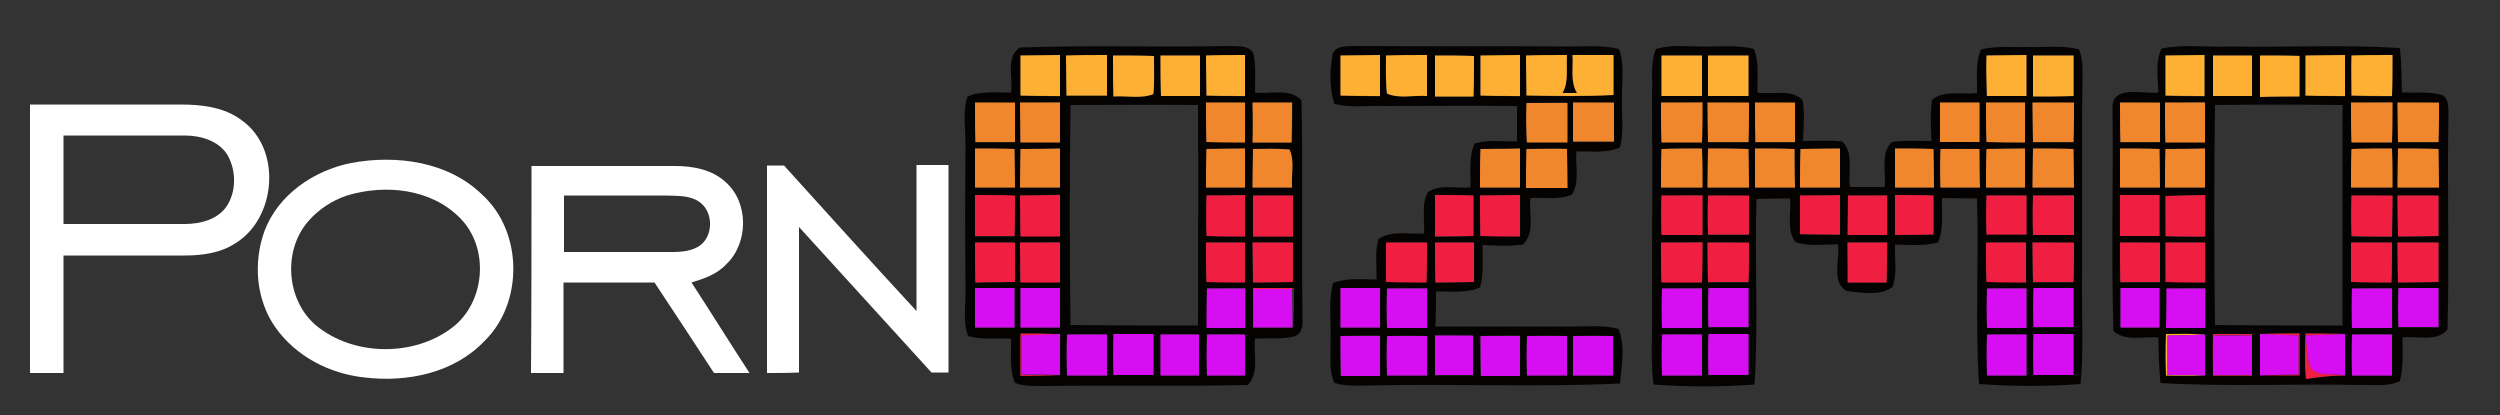 <?xml version="1.0" encoding="utf-8"?>
<!-- Generator: Adobe Illustrator 24.1.2, SVG Export Plug-In . SVG Version: 6.00 Build 0)  -->
<svg version="1.1" id="Layer_1" xmlns="http://www.w3.org/2000/svg" xmlns:xlink="http://www.w3.org/1999/xlink" x="0px" y="0px"
	 viewBox="0 0 500 83" style="enable-background:new 0 0 500 83;" xml:space="preserve">
<rect x="0" y="0" width="500" height="83" fill="#333333" stroke="none"/>
<style type="text/css">
	.st0{fill:#050302;}
	.st1{fill:#FDB033;}
	.st2{fill:#FFFFFF;}
	.st3{fill:#F1872D;}
	.st4{fill:#F01E41;}
	.st5{fill:#D70EF2;}
</style>
<g>
	<g>
		<path class="st0" d="M202.2,18.5c0.5-2.9-1.2-7.1,1.8-9C217.9,9,232,9.5,246,9.2c1.6,0.1,3.9-0.2,4.7,1.6c0.5,2.5,0.3,5.1,0.3,7.7
			c3,0.4,7-1,9.3,1.6c0.3,14.5,0,29.1,0.2,43.6c0.1,1.4-0.1,3.1-1.7,3.6c-2.6,0.6-5.2,0.3-7.8,0.4c-0.4,3,1,6.9-1.5,9.3
			c-13.5,0.3-27,0-40.5,0.2c-2,0-4.1,0.1-6-0.6c-1.2-2.8-0.7-6-0.8-8.9c-2.9-0.1-5.8,0.3-8.6-0.5c-1.1-3.1-0.4-6.4-0.5-9.6
			c-0.1-9.6-0.1-19.1,0-28.7c0-3.2-0.6-6.5,0.4-9.6C196.3,18.1,199.3,18.6,202.2,18.5z M204.1,11.1c0,2.7,0,5.4,0,8.1
			c2.6,0,5.3,0,7.9,0.1c0-2.7,0-5.5,0-8.2C209.4,11.1,206.7,11.1,204.1,11.1z M213.2,11.1c0,2.7,0,5.4,0.1,8.1c2.7,0,5.4,0,8.1,0
			c0-2.7,0-5.4,0-8.1C218.7,11.1,216,11.1,213.2,11.1z M222.6,11.1c0,2.7,0,5.4,0,8.2c2.6-0.2,5.6,0.6,8-0.5
			c0.2-2.5,0.1-5.1,0.1-7.6C228,11.1,225.3,11.1,222.6,11.1z M232.1,11.1c0,2.7,0,5.4,0.1,8.1c2.6,0,5.2,0,7.8,0c0-2.7,0-5.4,0-8.1
			C237.3,11.1,234.7,11.1,232.1,11.1z M241.2,11.1c0,2.7,0,5.4,0.1,8.1c2.6,0,5.1,0,7.7,0.1c0-2.7,0-5.5,0-8.2
			C246.4,11.1,243.8,11.1,241.2,11.1z M195,20.5c0,2.7,0,5.3,0,8c2.6,0,5.3,0,7.9,0c0-2.6,0-5.3,0-7.9
			C200.3,20.5,197.6,20.5,195,20.5z M204,20.5c0,2.6,0,5.3,0,7.9c2.6,0,5.3,0,7.9,0c0-2.7,0-5.3,0-8C209.3,20.5,206.7,20.5,204,20.5
			z M214.1,21c-0.2,14.7-0.2,29.3,0,44c8.5,0.1,17,0.1,25.5,0.1c0-14.7,0.1-29.4,0-44.1C231,20.9,222.6,21,214.1,21z M241.2,20.5
			c0,2.6,0,5.3,0,7.9c2.6,0,5.2,0,7.7,0.1c0-2.6,0-5.3,0-8C246.4,20.5,243.8,20.5,241.2,20.5z M250.5,20.5c0,2.6,0,5.3,0.1,8
			c2.6,0,5.2,0,7.8,0c0-2.7,0.1-5.3,0.1-8C255.8,20.5,253.2,20.5,250.5,20.5z M195,29.7c0,2.6,0,5.2,0,7.8c2.7,0,5.3,0,8,0
			c0-2.6,0-5.2-0.1-7.7C200.3,29.7,197.6,29.7,195,29.7z M204.1,29.8c-0.1,2.6-0.1,5.1-0.1,7.7c2.7,0,5.3,0,8,0c0-2.6,0-5.2,0-7.8
			C209.4,29.7,206.7,29.7,204.1,29.8z M241.3,29.8c-0.1,2.6-0.1,5.1-0.1,7.7c2.6,0,5.2,0,7.8,0c0-2.6,0-5.2,0-7.8
			C246.4,29.7,243.9,29.7,241.3,29.8z M250.6,29.8c0,2.6-0.1,5.2-0.1,7.7c2.6,0,5.3,0,7.9,0c-0.2-2.5,0.5-5.4-0.5-7.6
			C255.5,29.6,253,29.7,250.6,29.8z M241.3,39.1c0,2.7,0,5.4,0,8.1c2.6,0,5.2,0.1,7.7,0.1c0-2.8,0-5.5,0-8.3
			C246.4,39,243.8,39.1,241.3,39.1z M250.6,39.1c0,2.7,0,5.5,0,8.2c2.7,0,5.3,0,8,0c0-2.7,0-5.4,0-8.2
			C255.9,39.1,253.3,39.1,250.6,39.1z M195,39c0,2.8,0,5.5,0,8.3c2.6,0,5.3,0,7.9,0c0-2.7,0.1-5.4,0.1-8.1
			C200.3,39.1,197.6,39,195,39z M204,39.1c0,2.7,0,5.4,0.1,8.1c2.6,0,5.3,0,7.9,0c0-2.8,0-5.5,0-8.3C209.3,39,206.7,39.1,204,39.1z
			 M195,48.5c0,2.7,0,5.3,0,8c2.6,0,5.3,0,7.9-0.1c0-2.6,0-5.3,0-7.9C200.3,48.5,197.6,48.5,195,48.5z M204,48.5c0,2.6,0,5.3,0,7.9
			c2.6,0,5.3,0,7.9,0c0-2.7,0-5.3,0-8C209.3,48.5,206.7,48.5,204,48.5z M241.2,48.5c0,2.6,0,5.3,0.1,7.9c2.6,0,5.1,0,7.7,0.1
			c0-2.7,0-5.3,0-8C246.4,48.5,243.8,48.5,241.2,48.5z M250.5,48.5c0,2.7,0,5.3,0.1,8c2.7,0,5.3,0,8-0.1c0-2.6,0-5.3,0-7.9
			C255.9,48.5,253.2,48.5,250.5,48.5z M195,57.6c0,2.6,0,5.3,0,7.9c2.6,0,5.3,0,7.9,0c0-2.6,0-5.2,0-7.9
			C200.2,57.6,197.6,57.6,195,57.6z M204.1,57.6c0,2.6,0,5.2,0,7.9c2.6,0,5.3,0,7.9,0c0-2.6,0-5.3,0-7.9
			C209.4,57.6,206.8,57.6,204.1,57.6z M241.4,57.7c0,2.6,0,5.2,0,7.8c2.6,0,5.1,0,7.7,0c0-2.6,0-5.3,0-7.9
			C246.4,57.6,243.9,57.6,241.4,57.7z M250.6,57.6c0,2.6,0,5.3,0.1,7.9c2.6,0,5.3,0,7.9,0c0-2.6,0.1-5.3,0-7.9
			C255.9,57.6,253.2,57.6,250.6,57.6z M204.1,66.7c0,2.8,0,5.6,0,8.4c2.6,0,5.3,0,7.9-0.1c0-2.7,0-5.5,0-8.2
			C209.4,66.7,206.7,66.7,204.1,66.7z M232.1,66.9c0,2.7,0,5.5,0,8.2c2.6,0,5.1,0,7.7,0c0-2.7,0-5.5,0-8.2
			C237.3,66.8,234.7,66.8,232.1,66.9z M213.4,66.9c0,2.7,0,5.5,0,8.2c2.7,0,5.3,0,8,0c0-2.7,0-5.5,0-8.2
			C218.7,66.8,216,66.8,213.4,66.9z M222.7,66.8c0,2.7,0,5.5,0,8.2c2.7,0,5.3,0,8,0c0-2.7,0-5.5,0-8.2
			C228,66.8,225.3,66.8,222.7,66.8z M241.4,66.9c0,2.7,0,5.4,0,8.2c2.5,0,5.1,0,7.6,0c0-2.8,0-5.5,0-8.2
			C246.4,66.8,243.9,66.8,241.4,66.9z"/>
	</g>
	<g>
		<path class="st0" d="M266.5,10.9c0.6-1.9,2.9-1.6,4.5-1.7c14.3,0.1,28.6,0,42.9,0.1c3.3,0,6.6-0.3,9.9,0.5
			c1.1,2.8,0.6,5.9,0.6,8.9c-0.2,3.6,0.5,7.3-0.4,10.8c-2.8,1.2-5.8,0.7-8.7,0.8c-0.3,2.8,0.7,6-0.9,8.6c-2.6,1.2-5.6,0.5-8.3,0.7
			c-0.4,3,1,6.9-1.5,9.3c-2.7,0.4-5.4,0.2-8.1,0.1c0,2.8,0.3,5.7-0.5,8.5c-2.8,1.2-5.8,0.7-8.8,0.8c0,2.3,0,4.7-0.1,7
			c9.3,0,18.6,0,27.9,0c2.9,0,5.9-0.3,8.7,0.5c1.4,3.4,0.6,7.3,0.3,10.9c-16.7,0.8-33.4,0-50.1,0.4c-2.3,0-4.7,0.2-7-0.5
			c-1.2-2.5-0.7-5.3-0.8-8c0.2-4-0.5-8.1,0.5-12c2.8-1.1,5.8-0.7,8.7-0.7c0.1-2.7-0.4-5.5,0.4-8.1c2.6-1.8,6.1-0.9,9.1-1.1
			c0.2-2.7-0.6-5.9,0.8-8.3c2.5-1.6,5.7-0.7,8.5-0.9c0.1-2.9-0.4-6,0.8-8.8c2.8-0.8,5.7-0.4,8.5-0.4c0-2.4,0-4.7,0-7.1
			c-8.8-0.1-17.7,0-26.5,0c-3.3-0.1-6.7,0.4-10-0.4C265.8,17.5,266,14.1,266.5,10.9z M268.1,11.1c0,2.7,0,5.4,0,8.1
			c2.6,0,5.3,0,7.9,0.1c0-2.7,0-5.5,0-8.2C273.4,11.1,270.7,11.1,268.1,11.1z M277.2,11.1c0,2.5-0.1,5.1,0.1,7.6
			c2.4,1.1,5.4,0.3,8,0.5c0-2.7,0-5.4,0-8.2C282.7,11.1,280,11.1,277.2,11.1z M287,11.1c0,2.7,0,5.5,0,8.2c2.5,0,5.1,0,7.7,0
			c0.1-2.7,0.1-5.4,0.1-8.1C292.2,11.1,289.6,11.1,287,11.1z M296.1,11.1c0,2.7,0,5.4,0,8.1c2.6,0,5.3,0,7.9,0.1c0-2.7,0-5.5,0-8.2
			C301.4,11.1,298.7,11.1,296.1,11.1z M305.2,11.1c0,2.7,0,5.4,0.1,8c5.8,0.2,11.6,0.2,17.4-0.1c0-2.7,0-5.3,0-8c-2.7,0-5.5,0-8.2,0
			c0.2,2.5-0.5,5.4,0.9,7.6c-1,0-1.9,0-2.9,0c1.4-2.3,0.7-5.1,0.9-7.6C310.7,11.1,308,11.1,305.2,11.1z M305.3,20.6
			c0,2.6,0,5.2,0,7.8c2.7,0,5.4,0,8.1,0c0-2.6,0-5.3,0-7.9C310.7,20.5,308,20.5,305.3,20.6z M314.6,20.5c0,2.6,0,5.3,0,7.9
			c2.7,0,5.4,0,8.2,0c0-2.6,0-5.2,0-7.8C320,20.5,317.3,20.5,314.6,20.5z M296.1,29.8c-0.1,2.6-0.1,5.1-0.1,7.7c2.7,0,5.3,0,8,0
			c0-2.6,0-5.2,0-7.8C301.4,29.7,298.7,29.7,296.1,29.8z M305.3,29.8c-0.1,2.6-0.1,5.1-0.1,7.7c2.8,0,5.5,0,8.3,0
			c0-2.6,0-5.2-0.1-7.8C310.7,29.7,308,29.7,305.3,29.8z M287,39c0,2.8,0,5.5,0,8.3c2.6,0,5.1,0,7.7-0.1c0-2.7,0-5.4,0-8.1
			C292.2,39.1,289.6,39,287,39z M296,39.1c0,2.7,0,5.4,0,8.1c2.6,0,5.3,0,7.9,0.1c0-2.8,0-5.5,0-8.3C301.3,39,298.7,39.1,296,39.1z
			 M277.2,48.5c0,2.6,0,5.3,0,7.9c2.7,0,5.4,0,8.1,0.1c0-2.7,0.1-5.3,0.1-8C282.7,48.5,280,48.5,277.2,48.5z M287,48.5
			c0,2.7,0,5.3,0,8c2.6,0,5.1,0,7.7-0.1c0-2.6,0-5.3,0-7.9C292.2,48.5,289.6,48.5,287,48.5z M268.1,57.6c0,2.6,0,5.2,0,7.9
			c2.6,0,5.3,0,7.9,0c0-2.6,0-5.3,0-7.9C273.4,57.6,270.8,57.6,268.1,57.6z M277.4,57.7c0,2.6,0,5.2,0,7.8c2.7,0,5.4,0,8,0
			c0-2.6,0-5.3,0-7.9C282.7,57.6,280,57.6,277.4,57.7z M268.1,67.2c0,2.6,0,5.3,0,7.9c2.6,0,5.2,0,7.8,0c0-2.7,0-5.3,0-8
			C273.4,67.1,270.8,67.1,268.1,67.2z M277.4,67.2c0,2.6,0,5.3,0,7.9c2.7,0,5.3,0,8,0c0-2.6,0-5.3,0-7.9
			C282.7,67.1,280,67.1,277.4,67.2z M287,67.1c0,2.7,0,5.3,0,8c2.5,0,5.1,0,7.6,0c0-2.6,0-5.3,0-7.9C292.1,67.1,289.5,67.1,287,67.1
			z M296.1,67.2c0,2.6,0,5.3,0,7.9c2.6,0,5.2,0,7.8,0c0-2.6,0-5.3,0-8C301.4,67.1,298.8,67.1,296.1,67.2z M305.4,67.2
			c0,2.6,0,5.3,0,7.9c2.7,0,5.3,0,8,0c0-2.6,0-5.3,0-7.9C310.7,67.1,308,67.1,305.4,67.2z M314.6,67.2c0,2.6,0,5.3,0,7.9
			c2.7,0,5.3,0,8,0c0-2.6,0-5.3,0-7.9C320,67.1,317.3,67.1,314.6,67.2z"/>
	</g>
	<g>
		<path class="st0" d="M331.2,9.8c2.9-0.9,5.9-0.5,8.8-0.5c3.6,0.1,7.3-0.4,10.8,0.5c1.1,2.8,0.6,5.8,0.7,8.7c2.9,0.5,6.8-0.8,9,1.5
			c0.5,2.7,0.2,5.4,0.1,8.2c2.6,0,5.3-0.2,7.8,0.1c2.5,2.3,1.1,6.1,1.6,9.1c2.3,0,4.6,0,6.9,0c0.4-2.9-0.9-6.8,1.5-9
			c2.6-0.4,5.3-0.2,7.9-0.2c-0.1-2.7-0.3-5.5,0.1-8.2c2.4-2.1,6-1,9-1.4c0.1-2.9-0.4-6,0.8-8.7c3.2-0.8,6.5-0.4,9.8-0.5
			c3.3,0.1,6.6-0.4,9.8,0.5c0.8,1.8,0.7,3.8,0.7,5.8c-0.2,14.1,0,28.3-0.1,42.4c0,6.2,0.3,12.5-0.3,18.7c-6.7,0.5-13.5,0.5-20.3,0
			c-0.8-12.3,0-24.7-0.4-37.1c-2.3,0-4.6-0.1-7-0.1c-0.1,2.9,0.4,6.1-0.8,8.9c-2.8,0.7-5.7,0.5-8.6,0.4c-0.1,2.8,0.5,5.8-0.5,8.5
			c-2.6,1.9-6.2,1.1-9.2,0.8c-3.1-1.8-1.3-6.3-1.7-9.3c-2.8-0.1-5.8,0.5-8.5-0.5c-1.9-2.4-0.8-5.9-1.1-8.7c-2.2,0-4.5,0-6.7,0.1
			c-0.4,12.4,0.4,24.8-0.4,37.1c-6.7,0.5-13.5,0.5-20.2,0c-0.4-3.4-0.4-6.8-0.3-10.2c0-16,0.1-31.9,0-47.9
			C330.6,15.7,330,12.6,331.2,9.8z M332.3,11.1c0,2.7,0,5.4,0,8.1c2.7,0,5.4,0,8.1,0c0-2.7,0-5.4,0-8.1
			C337.7,11.1,335,11.1,332.3,11.1z M341.6,11.1c0,2.7,0,5.4,0,8.1c2.7,0,5.4,0,8.1,0c0-2.7,0-5.4,0-8.1
			C347,11.1,344.3,11.1,341.6,11.1z M397.3,11.1c0,2.7,0,5.4,0,8.1c2.6,0,5.3,0,7.9,0c0-2.7,0-5.4,0-8.2
			C402.6,11.1,399.9,11.1,397.3,11.1z M406.6,11.1c0,2.7,0,5.5,0.1,8.2c2.7,0,5.4,0,8.1-0.1c0-2.7,0-5.4,0-8.1
			C412,11.1,409.3,11.1,406.6,11.1z M332.2,20.5c0,2.6,0,5.3,0.1,7.9c2.7,0,5.4,0,8.1,0c0-2.6,0.1-5.3,0.1-8
			C337.7,20.5,335,20.5,332.2,20.5z M341.5,20.5c0,2.6,0,5.3,0.1,8c2.7,0,5.4,0,8.1,0c0-2.6,0-5.3,0.1-7.9
			C347,20.5,344.3,20.5,341.5,20.5z M351,20.5c0,2.7,0,5.3,0,8c2.6,0,5.3,0,7.9,0c0-2.6,0-5.3,0-7.9C356.3,20.5,353.6,20.5,351,20.5
			z M388,20.5c0,2.6,0,5.3,0,7.9c2.6,0,5.2,0,7.9,0c0-2.6,0-5.3,0-7.9C393.3,20.5,390.7,20.5,388,20.5z M397.2,20.5
			c0,2.6,0,5.3,0.1,7.9c2.6,0,5.1,0,7.7,0.1c0-2.6,0-5.3,0-8C402.4,20.5,399.8,20.5,397.2,20.5z M406.5,20.5c0,2.6,0,5.3,0.1,8
			c2.7,0,5.4,0,8.1,0c0-2.6,0-5.3,0.1-7.9C412,20.5,409.3,20.5,406.5,20.5z M332.3,29.8c0,2.6-0.1,5.1-0.1,7.7c2.8,0,5.5,0,8.3,0
			c0-2.6,0-5.2-0.1-7.8C337.7,29.7,335,29.7,332.3,29.8z M341.6,29.7c-0.1,2.6-0.1,5.2-0.1,7.8c2.8,0,5.5,0,8.3,0
			c0-2.6,0-5.1-0.1-7.7C347,29.7,344.3,29.7,341.6,29.7z M351,29.7c0,2.6,0,5.2,0,7.8c2.6,0,5.3,0,8,0c0-2.6,0-5.2-0.1-7.7
			C356.3,29.7,353.6,29.7,351,29.7z M360.1,29.8c0,2.6,0,5.1-0.1,7.7c2.6,0,5.3,0,8,0c0-2.6,0-5.2,0-7.8
			C365.4,29.7,362.7,29.7,360.1,29.8z M379,29.7c0,2.6,0,5.2,0,7.8c2.6,0,5.2,0,7.8,0c0-2.6,0-5.1-0.1-7.7
			C384.1,29.7,381.6,29.7,379,29.7z M388.1,29.8c-0.1,2.6-0.1,5.2-0.1,7.7c2.6,0,5.3,0,7.9,0c0-2.6,0-5.2-0.1-7.7
			C393.3,29.7,390.7,29.7,388.1,29.8z M397.3,29.8c0,2.6-0.1,5.1-0.1,7.7c2.6,0,5.2,0,7.8,0c0-2.6,0-5.2,0-7.8
			C402.4,29.7,399.9,29.7,397.3,29.8z M406.6,29.7c-0.1,2.6-0.1,5.2-0.1,7.8c2.8,0,5.5,0,8.3,0c0-2.6,0-5.1-0.1-7.7
			C412,29.7,409.3,29.7,406.6,29.7z M379,39c0,2.6,0,5.3,0,8c2.6,0,5.2,0,7.7-0.1c0-2.6,0-5.2,0-7.8C384.2,39.1,381.6,39,379,39z
			 M397.3,39.1c0,2.6,0,5.2,0,7.8c2.6,0,5.3,0,8,0c0-2.6,0-5.2,0-7.8C402.6,39.1,399.9,39.1,397.3,39.1z M406.6,39.1
			c0,2.6,0,5.2,0,7.8c2.7,0,5.5,0,8.2,0c0-2.6,0-5.2,0-7.9C412,39.1,409.3,39.1,406.6,39.1z M332.3,39.1c0,2.6,0,5.2,0,7.8
			c2.7,0,5.4,0,8.2,0c0-2.6,0-5.2,0-7.9C337.7,39,335,39.1,332.3,39.1z M341.6,39.1c0,2.6,0,5.2,0,7.9c2.7,0,5.4,0,8.2,0
			c0-2.6,0-5.2,0-7.8C347,39.1,344.3,39.1,341.6,39.1z M360,39.1c0,2.6,0,5.2,0,7.8c2.7,0,5.3,0,8,0.1c0-2.6,0-5.3,0-7.9
			C365.3,39,362.7,39.1,360,39.1z M369.6,39.1c0,2.6,0,5.2,0,7.8c2.6,0,5.2,0,7.9,0c0-2.6,0-5.2,0-7.9
			C374.8,39.1,372.2,39.1,369.6,39.1z M332.2,48.5c0,2.6,0,5.3,0.1,7.9c2.7,0,5.4,0,8.1,0c0-2.6,0.1-5.3,0.1-8
			C337.7,48.5,335,48.5,332.2,48.5z M341.5,48.5c0,2.7,0,5.3,0.1,8c2.7,0,5.4,0,8.1,0c0-2.6,0-5.3,0.1-7.9
			C347,48.5,344.3,48.5,341.5,48.5z M369.5,48.5c0,2.7,0,5.3,0.1,8c2.6,0,5.2,0,7.8,0c0-2.7,0-5.3,0.1-8
			C374.8,48.5,372.2,48.5,369.5,48.5z M397.2,48.5c0,2.6,0,5.3,0.1,7.9c2.6,0,5.3,0,7.9,0.1c0-2.7,0-5.3,0-8
			C402.6,48.5,399.9,48.5,397.2,48.5z M406.5,48.5c0,2.7,0,5.3,0.1,8c2.7,0,5.4,0,8.1,0c0-2.6,0-5.3,0.1-7.9
			C412,48.5,409.3,48.5,406.5,48.5z M332.4,57.7c0,2.6,0,5.2,0,7.8c2.7,0,5.4,0,8,0c0-2.6,0-5.3,0-7.9
			C337.7,57.6,335,57.6,332.4,57.7z M341.7,57.6c0,2.6,0,5.3,0,7.9c2.7,0,5.4,0,8,0c0-2.6,0-5.2,0-7.8
			C347,57.6,344.3,57.6,341.7,57.6z M397.4,57.7c0,2.6,0,5.2,0,7.8c2.6,0,5.3,0,7.9,0c0-2.6,0-5.3,0-7.9
			C402.6,57.6,400,57.6,397.4,57.7z M406.7,57.6c0,2.6,0,5.3,0,7.9c2.7,0,5.4,0,8,0c0-2.6,0-5.2,0-7.8
			C412,57.6,409.3,57.6,406.7,57.6z M332.4,66.9c0,2.7,0,5.4,0,8.2c2.7,0,5.3,0,8,0c0-2.7,0-5.5,0-8.2
			C337.7,66.8,335,66.8,332.4,66.9z M341.7,66.8c0,2.7,0,5.5,0,8.2c2.6,0,5.3,0,8,0c0-2.7,0-5.5,0-8.2
			C347,66.8,344.3,66.8,341.7,66.8z M397.4,66.9c0,2.7,0,5.4,0,8.2c2.6,0,5.2,0,7.9,0c0-2.8,0-5.5,0-8.2
			C402.6,66.8,400,66.8,397.4,66.9z M406.7,66.8c0,2.7,0,5.5,0,8.2c2.7,0,5.3,0,8,0c0-2.7,0-5.5,0-8.2
			C412,66.8,409.3,66.8,406.7,66.8z"/>
	</g>
	<g>
		<path class="st0" d="M432.3,9.7c4.5-0.9,9.1-0.2,13.7-0.4c11.3,0.2,22.7-0.4,34,0.3c0.3,2.9,0.3,5.9,0.4,8.9
			c2.5,0.1,5.1-0.2,7.6,0.4c1.7,0.3,1.6,2.2,1.7,3.5c-0.3,14.5,0.2,29.1-0.2,43.5c-2.2,2.6-6.1,1.2-9,1.6c0,2.9,0.2,5.8-0.5,8.7
			c-2.4,1.2-5.2,0.7-7.8,0.8c-13.4-0.3-26.8,0.4-40.1-0.4c-0.3-3-0.4-6.1-0.4-9.1c-2.9-0.3-6.6,0.9-9-1.3c-0.5-14.9,0-29.9-0.2-44.8
			c0.1-4.5,6.3-2.5,9.2-2.9C431.6,15.6,431,12.5,432.3,9.7z M433.1,11.1c0,2.7,0,5.4,0,8.1c2.6,0,5.2,0.1,7.8,0.1c0-2.7,0-5.5,0-8.2
			C438.4,11.1,435.8,11.1,433.1,11.1z M442.6,11.1c0,2.7,0,5.4,0,8.1c2.6,0,5.2,0,7.8,0c0-2.7,0-5.4,0-8.1
			C447.8,11.1,445.2,11.1,442.6,11.1z M452,11.1c0,2.7,0,5.5,0,8.2c2.6,0,5.3,0,7.9-0.1c0-2.7,0-5.4,0-8.1
			C457.3,11.1,454.6,11.1,452,11.1z M461.1,11.1c0,2.7,0,5.4,0,8.1c2.6,0,5.3,0,7.9,0.1c0-2.7,0-5.5,0-8.2
			C466.4,11.1,463.7,11.1,461.1,11.1z M470.3,11.1c0,2.7,0,5.4,0,8.1c2.7,0,5.4,0.1,8.1,0.1c0.1-2.7,0.1-5.4,0.1-8.2
			C475.7,11.1,473,11.1,470.3,11.1z M424,20.5c0,2.6,0,5.3,0,8c2.6,0,5.3,0,7.9,0c0-2.6,0-5.3,0-7.9C429.3,20.5,426.6,20.5,424,20.5
			z M433,20.5c0,2.6,0,5.3,0,7.9c2.6,0,5.3,0,7.9,0c0-2.7,0-5.3,0-8C438.3,20.5,435.7,20.5,433,20.5z M443,21
			c-0.2,14.6-0.2,29.3,0,44c8.5,0.1,17,0.1,25.5,0.1c0-14.7,0-29.4,0-44.1C460,20.9,451.5,20.9,443,21z M470.2,20.5
			c0,2.6,0,5.3,0.1,7.9c2.7,0,5.4,0,8.1,0c0-2.6,0.1-5.3,0.1-8C475.7,20.5,473,20.5,470.2,20.5z M479.5,20.5c0,2.6,0,5.3,0.1,8
			c2.7,0,5.4,0,8.1,0c0-2.6,0-5.3,0.1-7.9C485,20.5,482.3,20.5,479.5,20.5z M424,29.7c0,2.6,0,5.2,0,7.8c2.6,0,5.3,0,8,0
			c0-2.6,0-5.2-0.1-7.7C429.3,29.7,426.6,29.7,424,29.7z M433.1,29.8c-0.1,2.6-0.1,5.1-0.1,7.7c2.7,0,5.3,0,8,0c0-2.6,0-5.2,0-7.8
			C438.4,29.7,435.7,29.7,433.1,29.8z M470.3,29.8c-0.1,2.6-0.1,5.1-0.1,7.7c2.8,0,5.5,0,8.3,0c0-2.6,0-5.2-0.1-7.8
			C475.7,29.7,473,29.7,470.3,29.8z M479.6,29.7c-0.1,2.6-0.1,5.2-0.1,7.8c2.8,0,5.5,0,8.3,0c0-2.6,0-5.1-0.1-7.7
			C485,29.7,482.3,29.7,479.6,29.7z M424,39c0,2.7,0,5.5,0,8.2c2.6,0,5.3,0,7.9,0c0-2.7,0-5.5,0-8.2C429.3,39,426.6,39,424,39z
			 M433.1,39.2c0,2.7,0,5.4,0.1,8.1c2.6,0,5.2,0.1,7.9,0.1c0-2.8,0-5.5,0-8.3C438.3,39,435.7,39.1,433.1,39.2z M470.3,39.1
			c0,2.7,0,5.4,0,8.2c2.7,0,5.4,0.1,8.1,0.1c0.1-2.7,0.1-5.5,0.1-8.2C475.7,39.1,473,39.1,470.3,39.1z M479.5,39.1
			c0,2.7,0,5.5,0.1,8.2c2.7,0,5.4,0,8.1-0.1c0-2.7,0-5.4,0-8.1C485,39.1,482.3,39.1,479.5,39.1z M424,48.5c0,2.7,0,5.3,0,8
			c2.6,0,5.3,0,7.9,0c0-2.6,0-5.3,0-7.9C429.3,48.5,426.6,48.5,424,48.5z M433.1,48.5c0,2.6,0,5.3,0.1,7.9c2.6,0,5.2,0,7.9,0.1
			c0-2.7,0-5.3,0-8C438.4,48.5,435.7,48.5,433.1,48.5z M470.2,48.5c0,2.6,0,5.3,0,7.9c2.7,0,5.4,0.1,8.1,0.1c0-2.7,0-5.3,0.1-8
			C475.7,48.5,473,48.5,470.2,48.5z M479.5,48.5c0,2.7,0,5.3,0.1,8c2.7,0,5.4,0,8.1-0.1c0-2.6,0-5.3,0-7.9
			C485,48.5,482.3,48.5,479.5,48.5z M424.1,57.6c0,2.6,0,5.2,0,7.9c2.6,0,5.2,0,7.8,0c0-2.6,0-5.2,0-7.9
			C429.3,57.6,426.7,57.6,424.1,57.6z M433.3,57.7c0,2.6,0,5.2,0,7.8c2.6,0,5.2,0,7.8,0c0-2.6,0-5.3,0-7.9
			C438.4,57.6,435.9,57.6,433.3,57.7z M470.4,57.7c0,2.6,0,5.2,0,7.8c2.7,0,5.4,0,8,0c0-2.6,0-5.3,0-7.9
			C475.7,57.6,473,57.6,470.4,57.7z M479.7,57.6c0,2.6,0,5.3,0,7.9c2.7,0,5.4,0,8,0c0-2.6,0-5.2,0-7.8
			C485,57.6,482.3,57.6,479.7,57.6z M433.2,66.8c-0.1,2.8-0.1,5.5,0,8.3c2.6,0.1,5.2,0.1,7.8,0c0-2.8,0-5.5,0-8.2
			C438.4,66.7,435.8,66.8,433.2,66.8z M442.6,66.8c0,2.8,0,5.6,0,8.4c2.6,0,5.2,0,7.8,0c0-2.8,0-5.6,0-8.3
			C447.8,66.7,445.2,66.7,442.6,66.8z M452,66.8c0,2.7,0,5.5,0,8.2c2.6,0,5.3,0,7.9,0c0-2.8,0-5.6,0-8.4
			C457.3,66.7,454.6,66.7,452,66.8z M461.1,66.7c-0.1,3-0.2,6.1,0.1,9.1c2.6-0.5,5.2-0.7,7.8-0.7c0-2.8,0-5.5,0-8.3
			C466.4,66.8,463.7,66.7,461.1,66.7z M470.4,66.9c0,2.7,0,5.4,0,8.2c2.7,0,5.3,0,8,0c0-2.7,0-5.5,0-8.2
			C475.7,66.8,473,66.8,470.4,66.9z"/>
	</g>
</g>
<g>
	<path class="st1" d="M433.1,11.1c2.6,0,5.2-0.1,7.8-0.1c0,2.7,0,5.5,0,8.2c-2.6,0-5.2,0-7.8-0.1C433.1,16.5,433.1,13.8,433.1,11.1z
		"/>
	<path class="st1" d="M204.1,11.1c2.6,0,5.3-0.1,7.9-0.1c0,2.7,0,5.5,0,8.2c-2.6,0-5.3,0-7.9-0.1C204.1,16.5,204.1,13.8,204.1,11.1z
		"/>
	<path class="st1" d="M213.2,11.1c2.7-0.1,5.4-0.1,8.2-0.1c0,2.7,0,5.4,0,8.1c-2.7,0-5.4,0-8.1,0C213.3,16.5,213.2,13.8,213.2,11.1z
		"/>
	<path class="st1" d="M222.6,11.1c2.7,0,5.4,0,8.2,0.1c0,2.5,0.1,5.1-0.1,7.6c-2.4,1-5.4,0.3-8,0.5
		C222.6,16.5,222.6,13.8,222.6,11.1z"/>
	<path class="st1" d="M232.1,11.1c2.6,0,5.3,0,7.9,0c0,2.7,0,5.4,0,8.1c-2.6,0-5.2,0-7.8,0C232.1,16.5,232.1,13.8,232.1,11.1z"/>
	<path class="st1" d="M241.2,11.1c2.6-0.1,5.2-0.1,7.8-0.1c0,2.7,0,5.5,0,8.2c-2.6,0-5.1,0-7.7-0.1
		C241.3,16.5,241.2,13.8,241.2,11.1z"/>
	<path class="st1" d="M268.1,11.1c2.6,0,5.3-0.1,7.9-0.1c0,2.7,0,5.5,0,8.2c-2.6,0-5.3,0-7.9-0.1C268.1,16.5,268.1,13.8,268.1,11.1z
		"/>
	<path class="st1" d="M277.2,11.1c2.7-0.1,5.5-0.1,8.2-0.1c0,2.7,0,5.4,0,8.2c-2.6-0.2-5.7,0.6-8-0.5
		C277.1,16.2,277.2,13.7,277.2,11.1z"/>
	<path class="st1" d="M287,11.1c2.6,0,5.2,0,7.8,0.1c0,2.7,0,5.4-0.1,8.1c-2.6,0-5.1,0-7.7,0C287,16.5,287,13.8,287,11.1z"/>
	<path class="st1" d="M296.1,11.1c2.6,0,5.3-0.1,7.9-0.1c0,2.7,0,5.5,0,8.2c-2.6,0-5.3,0-7.9-0.1C296.1,16.5,296.1,13.8,296.1,11.1z
		"/>
	<path class="st1" d="M305.2,11.1c2.7-0.1,5.5-0.1,8.2-0.1c-0.2,2.5,0.4,5.4-0.9,7.6c1,0,1.9,0,2.9,0c-1.4-2.3-0.7-5.1-0.9-7.6
		c2.7,0,5.5,0,8.2,0c0,2.7,0,5.3,0,8c-5.8,0.3-11.6,0.2-17.4,0.1C305.3,16.5,305.2,13.8,305.2,11.1z"/>
	<path class="st1" d="M332.3,11.1c2.7,0,5.4,0,8.1,0c0,2.7,0,5.4,0,8.1c-2.7,0-5.4,0-8.1,0C332.3,16.5,332.3,13.8,332.3,11.1z"/>
	<path class="st1" d="M341.6,11.1c2.7,0,5.4,0,8.1,0c0,2.7,0,5.4,0,8.1c-2.7,0-5.4,0-8.1,0C341.6,16.5,341.6,13.8,341.6,11.1z"/>
	<path class="st1" d="M397.3,11.1c2.6,0,5.3-0.1,8-0.1c0,2.7,0,5.5,0,8.2c-2.6,0-5.3,0-7.9,0C397.3,16.5,397.2,13.8,397.3,11.1z"/>
	<path class="st1" d="M406.6,11.1c2.7,0,5.4,0,8.1,0c0,2.7,0,5.4,0,8.1c-2.7,0.1-5.4,0.1-8.1,0.1C406.6,16.5,406.6,13.8,406.6,11.1z
		"/>
	<path class="st1" d="M442.6,11.1c2.6,0,5.2,0,7.8,0c0,2.7,0,5.4,0,8.1c-2.6,0-5.2,0-7.8,0C442.6,16.5,442.6,13.8,442.6,11.1z"/>
	<path class="st1" d="M452,11.1c2.6,0,5.3,0,7.9,0.1c0,2.7,0,5.4,0,8.1c-2.6,0-5.3,0-7.9,0.1C452,16.5,452,13.8,452,11.1z"/>
	<path class="st1" d="M461.1,11.1c2.6,0,5.3-0.1,7.9-0.1c0,2.7,0,5.5,0,8.2c-2.6,0-5.3,0-7.9-0.1C461.1,16.5,461.1,13.8,461.1,11.1z
		"/>
	<path class="st1" d="M470.3,11.1c2.7-0.1,5.4-0.1,8.2-0.1c0,2.7,0,5.5-0.1,8.2c-2.7,0-5.4,0-8.1-0.1
		C470.3,16.5,470.2,13.8,470.3,11.1z"/>
	<path class="st1" d="M433.2,66.8c2.6,0,5.2-0.1,7.8,0.1c-2.5,0.1-5,0.2-7.5,0.2c0,2.6,0,5.3,0,7.9c2.5,0,5,0,7.5,0.1
		c-2.6,0.1-5.2,0-7.8,0C433.1,72.3,433.1,69.6,433.2,66.8z"/>
</g>
<g>
	<g>
		<path class="st2" d="M6,20.9c10,0,20,0,30,0c4.3,0,8.9,0.5,12.4,3.2c8,5.7,6.9,19.6-1.4,24.6c-2.9,1.9-6.6,2.4-10,2.4
			c-8.1,0-16.2,0-24.3,0c0,7.9,0,15.7,0,23.5c-2.2,0-4.5,0-6.7,0C6,56.7,6,38.8,6,20.9z M12.7,27.1c0,5.9,0,11.8,0,17.7
			c8.1,0,16.2,0,24.2,0c3.2,0,6.8-0.9,8.6-3.8c1.8-3,1.7-7,0-10c-1.8-2.9-5.4-3.9-8.6-3.9C28.9,27.1,20.8,27.1,12.7,27.1z"/>
	</g>
	<g>
		<path class="st2" d="M70.2,32.6c9.1-1.7,19.5-0.3,26.3,6.4c8.1,7.4,8.2,21.6,0.4,29.2c-6.1,6.4-15.4,8.3-23.9,7.3
			c-7-0.7-13.8-4.2-17.9-10c-3.9-5.5-4.5-13-2.2-19.3C55.6,39,62.7,34.1,70.2,32.6z M69.4,39.1c-3,1-5.7,2.8-7.7,5.1
			c-5.4,6.1-4.4,16.7,2.3,21.5c7.4,5.5,18.8,5.5,26.2,0c6.9-5,7.8-16.1,1.8-22.1C86.2,37.7,77,36.8,69.4,39.1z"/>
	</g>
	<g>
		<path class="st2" d="M106.3,33.2c9.6,0,19.2,0,28.7,0c3.6,0,7.4,0.7,10.1,3.2c4.7,4.1,4.6,12.2,0.2,16.4c-1.8,2-4.4,2.9-7,3.7
			c3.9,6,7.7,12.1,11.6,18.1c-2.4,0-4.7,0-7.1,0c-4-6.1-7.9-12.1-11.9-18.1c-6.1,0-12.1,0-18.2,0c0,6,0,12.1,0,18.1
			c-2.2,0-4.3,0-6.5,0C106.3,60.8,106.3,47,106.3,33.2z M112.8,39.1c0,3.8,0,7.5,0,11.3c6.8,0,13.5,0,20.3,0c2.2,0,4.6,0.1,6.6-1.1
			c3.1-1.9,3.1-7.2-0.1-9.1c-2-1.2-4.4-1-6.6-1.1C126.3,39.1,119.5,39.1,112.8,39.1z"/>
	</g>
	<path class="st2" d="M153.4,74.6c0-13.8,0-27.7,0-41.5c0.9,0,2.6,0,3.4,0c8.8,9.7,17.6,19.5,26.5,29.1c0-9.7,0-19.4,0-29.2
		c2.1,0,4.3,0,6.4,0c0,13.8,0,27.7,0,41.5c-1.1,0-2.3,0-3.4,0c-8.8-9.7-17.7-19.4-26.5-29.1c0,9.7,0,19.4,0,29.1
		C157.7,74.6,155.5,74.6,153.4,74.6z"/>
</g>
<g>
	<path class="st3" d="M195,20.5c2.6,0,5.3,0,8,0c0,2.6,0,5.3,0,7.9c-2.6,0-5.3,0-7.9,0C195,25.8,195,23.2,195,20.5z"/>
	<path class="st3" d="M204,20.5c2.7,0,5.3,0,8,0c0,2.7,0,5.3,0,8c-2.6,0-5.3,0-7.9,0C204.1,25.8,204,23.1,204,20.5z"/>
	<path class="st3" d="M241.2,20.5c2.6,0,5.2,0,7.8,0c0,2.7,0,5.3,0,8c-2.6,0-5.2,0-7.7-0.1C241.2,25.8,241.2,23.1,241.2,20.5z"/>
	<path class="st3" d="M250.5,20.5c2.6,0,5.3,0,7.9,0c0,2.6,0,5.3-0.1,8c-2.6,0-5.2,0-7.8,0C250.6,25.8,250.6,23.1,250.5,20.5z"/>
	<path class="st3" d="M305.3,20.6c2.7,0,5.4,0,8.2,0c0,2.6,0,5.3,0,7.9c-2.7,0-5.4,0-8.1,0C305.2,25.8,305.2,23.2,305.3,20.6z"/>
	<path class="st3" d="M314.6,20.5c2.7,0,5.4,0,8.2,0c0,2.6,0,5.2,0,7.8c-2.7,0-5.4,0-8.2,0C314.6,25.8,314.6,23.2,314.6,20.5z"/>
	<path class="st3" d="M332.2,20.5c2.8,0,5.5,0,8.3,0c0,2.6,0,5.3-0.1,8c-2.7,0-5.4,0-8.1,0C332.2,25.8,332.2,23.1,332.2,20.5z"/>
	<path class="st3" d="M341.5,20.5c2.8,0,5.5,0,8.3,0c0,2.6,0,5.3-0.1,7.9c-2.7,0-5.4,0-8.1,0C341.6,25.8,341.5,23.1,341.5,20.5z"/>
	<path class="st3" d="M351,20.5c2.6,0,5.3,0,8,0c0,2.6,0,5.3,0,7.9c-2.6,0-5.3,0-7.9,0C351,25.8,351,23.2,351,20.5z"/>
	<path class="st3" d="M388,20.5c2.6,0,5.3,0,7.9,0c0,2.6,0,5.3,0,7.9c-2.6,0-5.2,0-7.9,0C388,25.8,388,23.1,388,20.5z"/>
	<path class="st3" d="M397.2,20.5c2.6,0,5.2,0,7.8,0c0,2.7,0,5.3,0,8c-2.6,0-5.1,0-7.7-0.1C397.2,25.8,397.2,23.1,397.2,20.5z"/>
	<path class="st3" d="M406.5,20.5c2.8,0,5.5,0,8.3,0c0,2.6,0,5.3-0.1,7.9c-2.7,0-5.4,0-8.1,0C406.6,25.8,406.5,23.1,406.5,20.5z"/>
	<path class="st3" d="M424,20.5c2.6,0,5.3,0,8,0c0,2.6,0,5.3,0,7.9c-2.6,0-5.3,0-7.9,0C424,25.8,424,23.1,424,20.5z"/>
	<path class="st3" d="M433,20.5c2.7,0,5.3,0,8,0c0,2.6,0,5.3,0,8c-2.6,0-5.3,0-7.9,0C433,25.8,433,23.1,433,20.5z"/>
	<path class="st3" d="M470.2,20.5c2.7,0,5.5,0,8.3,0c0,2.6,0,5.3-0.1,8c-2.7,0-5.4,0-8.1,0C470.2,25.8,470.2,23.1,470.2,20.5z"/>
	<path class="st3" d="M479.5,20.5c2.8,0,5.5,0,8.3,0c0,2.6,0,5.3-0.1,7.9c-2.7,0-5.4,0-8.1,0C479.6,25.8,479.5,23.1,479.5,20.5z"/>
	<path class="st3" d="M195,29.7c2.6,0,5.3,0,7.9,0.1c0,2.6,0.1,5.2,0.1,7.7c-2.7,0-5.3,0-8,0C195,34.9,195,32.3,195,29.7z"/>
	<path class="st3" d="M204.1,29.8c2.6,0,5.3,0,7.9-0.1c0,2.6,0,5.2,0,7.8c-2.7,0-5.3,0-8,0C204,34.9,204.1,32.3,204.1,29.8z"/>
	<path class="st3" d="M241.3,29.8c2.6,0,5.1-0.1,7.7-0.1c0,2.6,0,5.2,0,7.8c-2.6,0-5.2,0-7.8,0C241.2,34.9,241.2,32.3,241.3,29.8z"
		/>
	<path class="st3" d="M250.6,29.8c2.4,0,4.9-0.1,7.3,0.1c1.1,2.3,0.3,5.1,0.5,7.6c-2.6,0-5.3,0-7.9,0
		C250.5,34.9,250.6,32.3,250.6,29.8z"/>
	<path class="st3" d="M296.1,29.8c2.6,0,5.3,0,7.9-0.1c0,2.6,0,5.2,0,7.8c-2.7,0-5.3,0-8,0C296,34.9,296,32.3,296.1,29.8z"/>
	<path class="st3" d="M305.3,29.8c2.7,0,5.4-0.1,8.1,0c0,2.6,0.1,5.2,0.1,7.8c-2.8,0-5.5,0-8.3,0C305.2,34.9,305.2,32.3,305.3,29.8z
		"/>
	<path class="st3" d="M332.3,29.8c2.7-0.1,5.4-0.1,8.1-0.1c0.1,2.6,0.1,5.2,0.1,7.8c-2.8,0-5.5,0-8.3,0
		C332.2,34.9,332.2,32.3,332.3,29.8z"/>
	<path class="st3" d="M341.6,29.7c2.7,0,5.4,0,8.1,0.1c0,2.6,0.1,5.1,0.1,7.7c-2.8,0-5.5,0-8.3,0C341.5,34.9,341.6,32.3,341.6,29.7z
		"/>
	<path class="st3" d="M351,29.7c2.6,0,5.3,0,7.9,0.1c0,2.6,0,5.2,0.1,7.7c-2.7,0-5.3,0-8,0C351,34.9,351,32.3,351,29.7z"/>
	<path class="st3" d="M360.1,29.8c2.6,0,5.3-0.1,7.9-0.1c0,2.6,0,5.2,0,7.8c-2.7,0-5.3,0-8,0C360,34.9,360,32.3,360.1,29.8z"/>
	<path class="st3" d="M379,29.7c2.6,0,5.1,0,7.7,0.1c0,2.6,0.1,5.1,0.1,7.7c-2.6,0-5.2,0-7.8,0C379,34.9,379,32.3,379,29.7z"/>
	<path class="st3" d="M388.1,29.8c2.6,0,5.2,0,7.8,0c0,2.6,0,5.2,0.1,7.7c-2.6,0-5.3,0-7.9,0C388,34.9,388,32.3,388.1,29.8z"/>
	<path class="st3" d="M397.3,29.8c2.6,0,5.1-0.1,7.7-0.1c0,2.6,0,5.2,0,7.8c-2.6,0-5.2,0-7.8,0C397.2,34.9,397.2,32.3,397.3,29.8z"
		/>
	<path class="st3" d="M406.6,29.7c2.7,0,5.4,0,8.1,0.1c0,2.6,0.1,5.1,0.1,7.7c-2.8,0-5.5,0-8.3,0C406.5,34.9,406.6,32.3,406.6,29.7z
		"/>
	<path class="st3" d="M424,29.7c2.6,0,5.3,0,7.9,0.1c0,2.6,0.1,5.1,0.1,7.7c-2.7,0-5.3,0-8,0C424,34.9,424,32.3,424,29.7z"/>
	<path class="st3" d="M433.1,29.8c2.6,0,5.3,0,7.9-0.1c0,2.6,0,5.2,0,7.8c-2.7,0-5.3,0-8,0C433,34.9,433,32.3,433.1,29.8z"/>
	<path class="st3" d="M470.3,29.8c2.7-0.1,5.4-0.1,8.1-0.1c0.1,2.6,0.1,5.2,0.1,7.8c-2.8,0-5.5,0-8.3,0
		C470.2,34.9,470.2,32.3,470.3,29.8z"/>
	<path class="st3" d="M479.6,29.7c2.7,0,5.4,0,8.1,0.1c0,2.6,0.1,5.1,0.1,7.7c-2.8,0-5.5,0-8.3,0C479.5,34.9,479.6,32.3,479.6,29.7z
		"/>
</g>
<g>
	<path class="st4" d="M241.3,39.1c2.6,0,5.1,0,7.7-0.1c0,2.8,0,5.5,0,8.3c-2.6,0-5.2,0-7.7-0.1C241.2,44.5,241.2,41.8,241.3,39.1z"
		/>
	<path class="st4" d="M250.6,39.1c2.7,0,5.4,0,8,0c0,2.7,0,5.4,0,8.2c-2.7,0-5.3,0-8,0C250.6,44.5,250.6,41.8,250.6,39.1z"/>
	<path class="st4" d="M287,39c2.6,0,5.1,0,7.7,0.1c0,2.7,0,5.4,0,8.1c-2.6,0-5.2,0.1-7.7,0.1C287,44.5,287,41.8,287,39z"/>
	<path class="st4" d="M379,39c2.6,0,5.1,0,7.7,0.1c0,2.6,0,5.2,0,7.8c-2.6,0-5.2,0.1-7.7,0.1C379,44.3,379,41.7,379,39z"/>
	<path class="st4" d="M397.3,39.1c2.6,0,5.3,0,8,0c0,2.6,0,5.2,0,7.8c-2.7,0-5.3,0-8,0C397.2,44.3,397.2,41.7,397.3,39.1z"/>
	<path class="st4" d="M406.6,39.1c2.7,0,5.4,0,8.2,0c0,2.6,0,5.2,0,7.9c-2.7,0-5.5,0-8.2,0C406.5,44.3,406.5,41.7,406.6,39.1z"/>
	<path class="st4" d="M424,39c2.6,0,5.3,0,7.9,0c0,2.7,0,5.4,0,8.2c-2.6,0-5.3,0-7.9,0C424,44.5,424,41.8,424,39z"/>
	<path class="st4" d="M433.1,39.2c2.6-0.1,5.3-0.1,7.9-0.2c0,2.8,0,5.5,0,8.3c-2.6,0-5.2,0-7.9-0.1
		C433.1,44.5,433.1,41.8,433.1,39.2z"/>
	<path class="st4" d="M470.3,39.1c2.7,0,5.5,0,8.2,0c0,2.7-0.1,5.5-0.1,8.2c-2.7,0-5.4,0-8.1-0.1C470.2,44.5,470.2,41.8,470.3,39.1z
		"/>
	<path class="st4" d="M479.5,39.1c2.7,0,5.5,0,8.2,0c0,2.7,0,5.4,0,8.1c-2.7,0-5.4,0.1-8.1,0.1C479.6,44.5,479.5,41.8,479.5,39.1z"
		/>
	<path class="st4" d="M195,39c2.6,0,5.3,0,8,0.1c0,2.7,0,5.4-0.1,8.1c-2.6,0-5.3,0-7.9,0C195,44.5,195,41.8,195,39z"/>
	<path class="st4" d="M204,39.1c2.7,0,5.3-0.1,8-0.1c0,2.8,0,5.5,0,8.3c-2.6,0-5.3,0-7.9,0C204.1,44.5,204,41.8,204,39.1z"/>
	<path class="st4" d="M296,39.1c2.6,0,5.3-0.1,8-0.1c0,2.8,0,5.5,0,8.3c-2.6,0-5.3,0-7.9-0.1C296,44.5,296,41.8,296,39.1z"/>
	<path class="st4" d="M332.3,39.1c2.7,0,5.5,0,8.2,0c0,2.6,0,5.2,0,7.9c-2.7,0-5.4,0-8.2,0C332.2,44.3,332.2,41.7,332.3,39.1z"/>
	<path class="st4" d="M341.6,39.1c2.7,0,5.4,0,8.2,0c0,2.6,0,5.2,0,7.8c-2.7,0-5.5,0-8.2,0C341.5,44.3,341.5,41.7,341.6,39.1z"/>
	<path class="st4" d="M360,39.1c2.7,0,5.3,0,8-0.1c0,2.6,0,5.3,0,7.9c-2.7,0-5.3,0-8-0.1C360,44.3,360,41.7,360,39.1z"/>
	<path class="st4" d="M369.6,39.1c2.6,0,5.2,0,7.8,0c0,2.6,0,5.2,0,7.9c-2.6,0-5.2,0-7.9,0C369.5,44.3,369.6,41.7,369.6,39.1z"/>
	<path class="st4" d="M195,48.5c2.6,0,5.3,0,8,0c0,2.6,0,5.3,0,7.9c-2.6,0-5.3,0-7.9,0.1C195,53.8,195,51.2,195,48.5z"/>
	<path class="st4" d="M204,48.5c2.7,0,5.3,0,8,0c0,2.7,0,5.3,0,8c-2.6,0-5.3,0-7.9,0C204.1,53.8,204,51.2,204,48.5z"/>
	<path class="st4" d="M241.2,48.5c2.6,0,5.2,0,7.8,0c0,2.7,0,5.3,0,8c-2.6,0-5.2,0-7.7-0.1C241.2,53.8,241.2,51.2,241.2,48.5z"/>
	<path class="st4" d="M250.5,48.5c2.7,0,5.4,0,8.1,0c0,2.6,0,5.3,0,7.9c-2.7,0-5.3,0.1-8,0.1C250.6,53.8,250.6,51.2,250.5,48.5z"/>
	<path class="st4" d="M277.2,48.5c2.7,0,5.5,0,8.2,0c0,2.7,0,5.3-0.1,8c-2.7,0-5.4,0-8.1-0.1C277.2,53.8,277.2,51.1,277.2,48.5z"/>
	<path class="st4" d="M287,48.5c2.6,0,5.2,0,7.8,0c0,2.6,0,5.3,0,7.9c-2.6,0-5.2,0.1-7.7,0.1C287,53.8,287,51.2,287,48.5z"/>
	<path class="st4" d="M332.2,48.5c2.8,0,5.5,0,8.3,0c0,2.7,0,5.3-0.1,8c-2.7,0-5.4,0-8.1,0C332.2,53.8,332.2,51.1,332.2,48.5z"/>
	<path class="st4" d="M341.5,48.5c2.8,0,5.5,0,8.3,0c0,2.6,0,5.3-0.1,7.9c-2.7,0-5.4,0-8.1,0C341.6,53.8,341.5,51.2,341.5,48.5z"/>
	<path class="st4" d="M369.5,48.5c2.6,0,5.3,0,7.9,0c0,2.7,0,5.3-0.1,8c-2.6,0-5.2,0-7.8,0C369.6,53.8,369.5,51.2,369.5,48.5z"/>
	<path class="st4" d="M397.2,48.5c2.7,0,5.4,0,8,0c0,2.7,0,5.3,0,8c-2.7,0-5.3,0-7.9-0.1C397.2,53.8,397.2,51.1,397.2,48.5z"/>
	<path class="st4" d="M406.5,48.5c2.8,0,5.5,0,8.3,0c0,2.6,0,5.3-0.1,7.9c-2.7,0-5.4,0-8.1,0C406.6,53.8,406.5,51.2,406.5,48.5z"/>
	<path class="st4" d="M424,48.5c2.6,0,5.3,0,8,0c0,2.6,0,5.3,0,7.9c-2.6,0-5.3,0-7.9,0C424,53.8,424,51.2,424,48.5z"/>
	<path class="st4" d="M433.1,48.5c2.6,0,5.3,0,7.9,0c0,2.7,0,5.3,0,8c-2.6,0-5.2,0-7.9-0.1C433.1,53.8,433.1,51.1,433.1,48.5z"/>
	<path class="st4" d="M470.2,48.5c2.7,0,5.5,0,8.2,0c0,2.7,0,5.3-0.1,8c-2.7,0-5.4,0-8.1-0.1C470.2,53.8,470.2,51.1,470.2,48.5z"/>
	<path class="st4" d="M479.5,48.5c2.7,0,5.5,0,8.2,0c0,2.6,0,5.3,0,7.9c-2.7,0-5.4,0.1-8.1,0.1C479.6,53.8,479.5,51.2,479.5,48.5z"
		/>
	<path class="st4" d="M250.6,57.6c2.7,0,5.4,0,8.1,0c0,2.6,0,5.3,0,7.9c-0.1-2.6-0.1-5.2-0.1-7.7c-2.5,0-5.1,0-7.6,0
		c-0.1,2.6-0.1,5.1-0.2,7.7C250.6,62.9,250.6,60.2,250.6,57.6z"/>
	<path class="st4" d="M204.1,66.7c2.6,0,5.3,0,7.9,0.2c-2.6,0.1-5.1,0.2-7.7,0.3c0,2.6,0,5.2,0,7.8c2.6,0,5.1,0.1,7.7,0.1
		c-2.6,0.1-5.3,0.1-7.9,0.1C204.1,72.3,204.1,69.5,204.1,66.7z"/>
	<g>
		<path class="st4" d="M442.6,66.8c2.6,0,5.2,0,7.8,0c0,2.8,0,5.6,0,8.3c-2.6,0-5.2,0-7.8,0C442.6,72.3,442.5,69.5,442.6,66.8z
			 M442.8,67.1c0,2.6,0,5.3,0,7.9c2.5,0,5,0,7.4,0c0-2.7,0-5.3,0-7.9C447.7,67,445.3,67,442.8,67.1z"/>
	</g>
	<path class="st4" d="M452,66.8c2.6-0.1,5.3-0.1,7.9-0.1c0,2.8,0,5.6,0,8.4c-2.6,0-5.3,0-7.9,0c2.6-0.1,5.1-0.1,7.7-0.2
		c0-2.6,0-5.2,0-7.8C457.1,67.1,454.6,67,452,66.8z"/>
	<path class="st4" d="M461.1,66.7c2.6,0,5.3,0,7.9,0.1c-2.6,0.1-5.3,0.2-7.9,0.3c0.2,1.8,0.4,3.7,0.7,5.5c0.8,3.1,4.9,1.9,7.2,2.5
		c-2.6,0-5.2,0.3-7.8,0.7C460.9,72.8,461,69.8,461.1,66.7z"/>
</g>
<g>
	<path class="st5" d="M195,57.6c2.6,0,5.2,0,7.9,0c0,2.6,0,5.2,0,7.9c-2.6,0-5.3,0-7.9,0C195,62.9,195,60.3,195,57.6z"/>
	<path class="st5" d="M204.1,57.6c2.6,0,5.2,0,7.9,0c0,2.6,0,5.3,0,7.9c-2.6,0-5.3,0-7.9,0C204.1,62.9,204.1,60.3,204.1,57.6z"/>
	<path class="st5" d="M241.4,57.7c2.5,0,5.1,0,7.6,0c0,2.6,0,5.3,0,7.9c-2.6,0-5.1,0-7.7,0C241.3,62.9,241.3,60.3,241.4,57.7z"/>
	<path class="st5" d="M268.1,57.6c2.6,0,5.2,0,7.9,0c0,2.6,0,5.3,0,7.9c-2.6,0-5.3,0-7.9,0C268.1,62.9,268.1,60.3,268.1,57.6z"/>
	<path class="st5" d="M277.4,57.7c2.7,0,5.3,0,8,0c0,2.6,0,5.3,0,7.9c-2.7,0-5.4,0-8,0C277.3,62.9,277.3,60.3,277.4,57.7z"/>
	<path class="st5" d="M332.4,57.7c2.7,0,5.3,0,8,0c0,2.6,0,5.2,0,7.9c-2.7,0-5.4,0-8,0C332.3,62.9,332.3,60.3,332.4,57.7z"/>
	<path class="st5" d="M341.7,57.6c2.7,0,5.3,0,8,0c0,2.6,0,5.2,0,7.8c-2.7,0-5.4,0-8,0C341.6,62.9,341.6,60.3,341.7,57.6z"/>
	<path class="st5" d="M397.4,57.7c2.6,0,5.2,0,7.9,0c0,2.6,0,5.3,0,7.9c-2.6,0-5.3,0-7.9,0C397.3,62.9,397.3,60.3,397.4,57.7z"/>
	<path class="st5" d="M406.7,57.6c2.7,0,5.3,0,8,0c0,2.6,0,5.2,0,7.8c-2.7,0-5.4,0-8,0C406.6,62.9,406.6,60.3,406.7,57.6z"/>
	<path class="st5" d="M424.1,57.6c2.6,0,5.2,0,7.8,0c0,2.6,0,5.2,0,7.9c-2.6,0-5.2,0-7.8,0C424.1,62.9,424.1,60.3,424.1,57.6z"/>
	<path class="st5" d="M433.3,57.7c2.6,0,5.1,0,7.7,0c0,2.6,0,5.3,0,7.9c-2.6,0-5.2,0-7.8,0C433.3,62.9,433.3,60.3,433.3,57.7z"/>
	<path class="st5" d="M470.4,57.7c2.7,0,5.3,0,8,0c0,2.6,0,5.3,0,7.9c-2.7,0-5.4,0-8,0C470.3,62.9,470.3,60.3,470.4,57.7z"/>
	<path class="st5" d="M479.7,57.6c2.7,0,5.3,0,8,0c0,2.6,0,5.2,0,7.8c-2.7,0-5.4,0-8,0C479.6,62.9,479.6,60.3,479.7,57.6z"/>
	<path class="st5" d="M250.8,57.8c2.5,0,5.1,0,7.6,0c0,2.6,0.1,5.1,0.1,7.7c-2.6,0-5.3,0-7.9,0C250.7,62.9,250.8,60.4,250.8,57.8z"
		/>
	<path class="st5" d="M232.1,66.9c2.6,0,5.1,0,7.7,0c0,2.7,0,5.5,0,8.2c-2.6,0-5.1,0-7.7,0C232.1,72.3,232.1,69.6,232.1,66.9z"/>
	<path class="st5" d="M204.3,67.1c2.6-0.1,5.1-0.2,7.7-0.3c0,2.7,0,5.5,0,8.2c-2.6-0.1-5.1-0.1-7.7-0.1
		C204.3,72.3,204.3,69.7,204.3,67.1z"/>
	<path class="st5" d="M213.4,66.9c2.7,0,5.3,0,8,0c0,2.7,0,5.5,0,8.2c-2.7,0-5.3,0-8,0C213.3,72.3,213.3,69.6,213.4,66.9z"/>
	<path class="st5" d="M222.7,66.8c2.7,0,5.3,0,8,0c0,2.7,0,5.5,0,8.2c-2.7,0-5.3,0-8,0C222.6,72.3,222.6,69.6,222.7,66.8z"/>
	<path class="st5" d="M241.4,66.9c2.6,0,5.1,0,7.6,0c0,2.7,0,5.5,0,8.2c-2.6,0-5.1,0-7.6,0C241.3,72.3,241.3,69.6,241.4,66.9z"/>
	<path class="st5" d="M268.1,67.2c2.6,0,5.2,0,7.9,0c0,2.7,0,5.3,0,8c-2.6,0-5.2,0-7.8,0C268.1,72.4,268.1,69.8,268.1,67.2z"/>
	<path class="st5" d="M277.4,67.2c2.7,0,5.3,0,8,0c0,2.6,0,5.3,0,7.9c-2.7,0-5.3,0-8,0C277.3,72.4,277.3,69.8,277.4,67.2z"/>
	<path class="st5" d="M287,67.1c2.5,0,5.1,0,7.6,0c0,2.6,0,5.3,0,7.9c-2.6,0-5.1,0-7.6,0C287,72.4,287,69.8,287,67.1z"/>
	<path class="st5" d="M296.1,67.2c2.6,0,5.2,0,7.9,0c0,2.7,0,5.3,0,8c-2.6,0-5.2,0-7.8,0C296.1,72.4,296.1,69.8,296.1,67.2z"/>
	<path class="st5" d="M305.4,67.2c2.7,0,5.3,0,8,0c0,2.6,0,5.3,0,7.9c-2.7,0-5.3,0-8,0C305.3,72.4,305.3,69.8,305.4,67.2z"/>
	<path class="st5" d="M314.6,67.2c2.7,0,5.3,0,8,0c0,2.6,0,5.3,0,7.9c-2.7,0-5.3,0-8,0C314.6,72.4,314.6,69.8,314.6,67.2z"/>
	<path class="st5" d="M332.4,66.9c2.7,0,5.3,0,8,0c0,2.7,0,5.5,0,8.2c-2.7,0-5.3,0-8,0C332.3,72.3,332.3,69.6,332.4,66.9z"/>
	<path class="st5" d="M341.7,66.8c2.7,0,5.3,0,8,0c0,2.7,0,5.4,0,8.2c-2.7,0-5.3,0-8,0C341.6,72.3,341.6,69.6,341.7,66.8z"/>
	<path class="st5" d="M397.4,66.9c2.6,0,5.2,0,7.9,0c0,2.8,0,5.5,0,8.2c-2.6,0-5.3,0-7.9,0C397.3,72.3,397.3,69.6,397.4,66.9z"/>
	<path class="st5" d="M406.7,66.8c2.6,0,5.3,0,8,0c0,2.7,0,5.4,0,8.2c-2.7,0-5.3,0-8,0C406.6,72.3,406.6,69.6,406.7,66.8z"/>
	<path class="st5" d="M433.5,67.1c2.5,0,5-0.1,7.5-0.2c0,2.7,0,5.5,0,8.2c-2.5-0.1-5-0.1-7.5-0.1C433.5,72.3,433.5,69.7,433.5,67.1z
		"/>
	<path class="st5" d="M442.8,67.1c2.5,0,4.9,0,7.4,0c0,2.6,0,5.3,0,7.9c-2.5,0-5,0-7.4,0C442.8,72.3,442.8,69.7,442.8,67.1z"/>
	<path class="st5" d="M452,66.8c2.6,0.1,5.1,0.2,7.7,0.3c0,2.6,0,5.2,0,7.8c-2.6,0-5.1,0.1-7.7,0.2C452,72.3,452,69.6,452,66.8z"/>
	<path class="st5" d="M461.1,67.1c2.6-0.1,5.3-0.2,7.9-0.3c0,2.8,0,5.5,0,8.3c-2.3-0.6-6.5,0.6-7.2-2.5
		C461.5,70.8,461.3,69,461.1,67.1z"/>
	<path class="st5" d="M470.4,66.9c2.7,0,5.3,0,8,0c0,2.7,0,5.5,0,8.2c-2.7,0-5.3,0-8,0C470.3,72.3,470.3,69.6,470.4,66.9z"/>
</g>
</svg>

